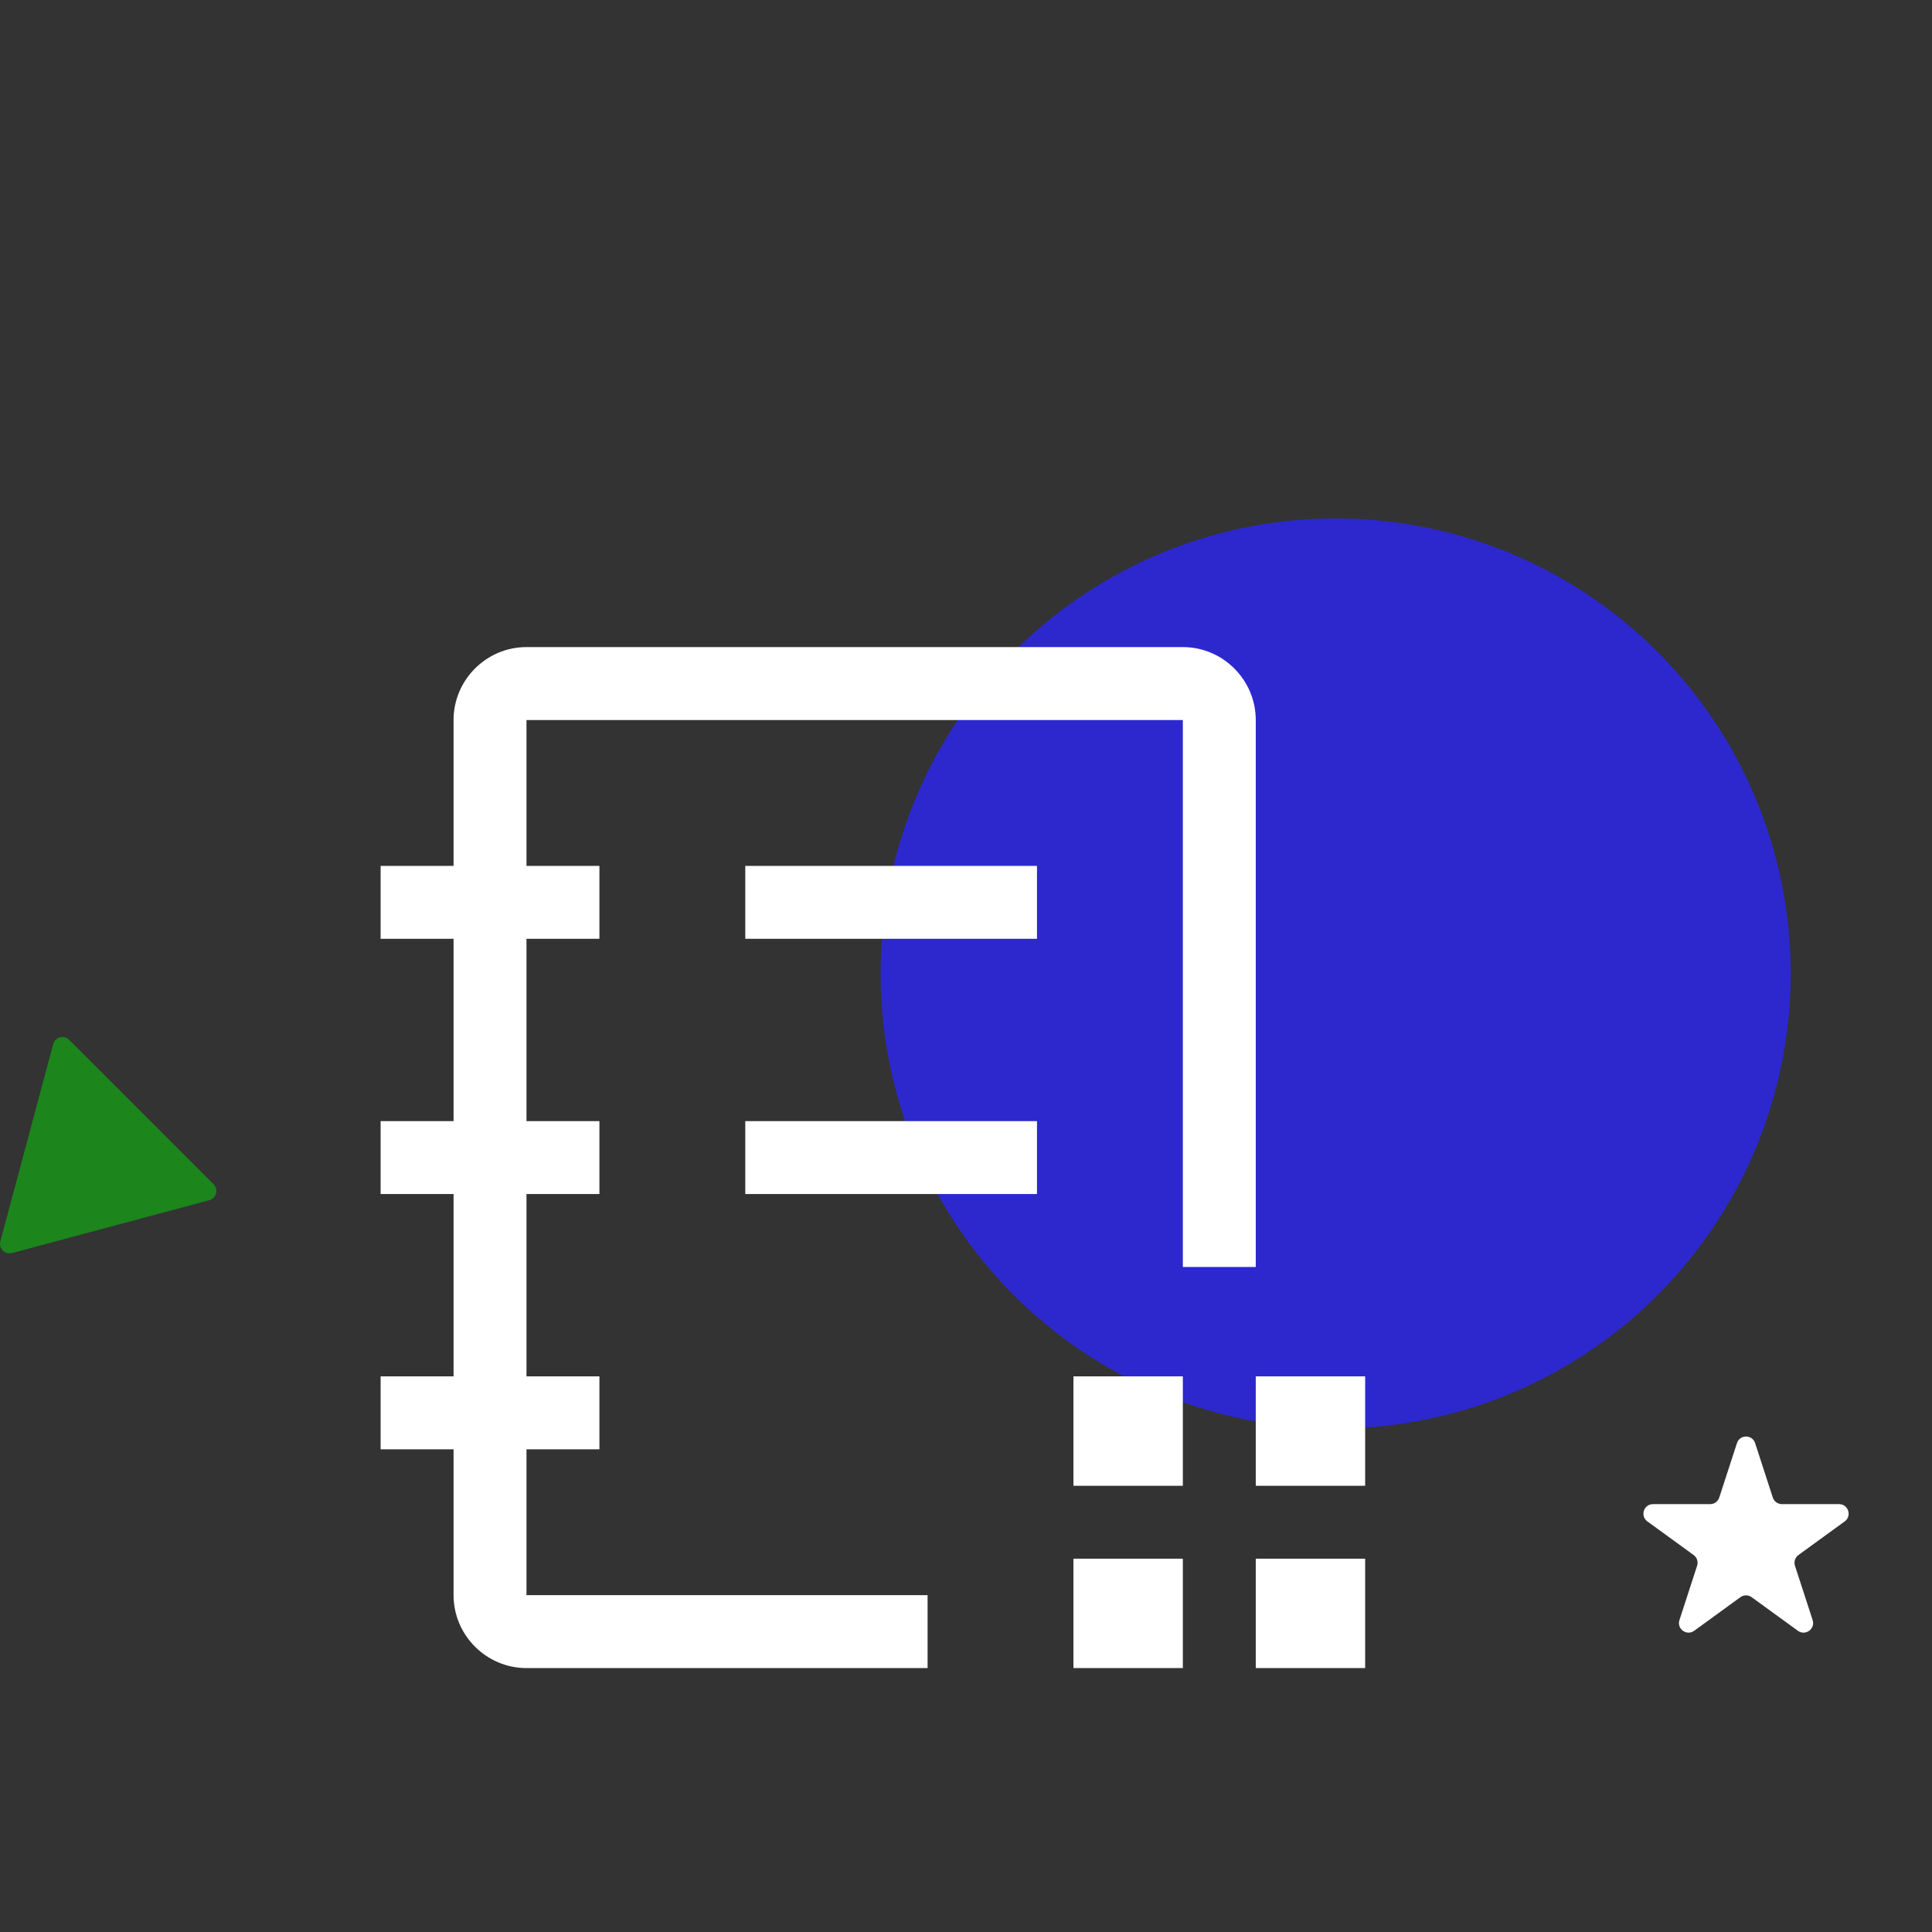 <svg width="101" height="101" viewBox="0 0 101 101" fill="none" xmlns="http://www.w3.org/2000/svg">
<rect x="0" y="0" width="101" height="101" fill="#333333" stroke="none"/>
<circle cx="69.824" cy="50.89" r="23.788" fill="#2C28CE"/>
<path d="M90.803 75.444C90.953 74.983 91.604 74.983 91.754 75.444L92.677 78.286C92.744 78.492 92.936 78.632 93.153 78.632H96.142C96.626 78.632 96.827 79.252 96.436 79.536L94.018 81.293C93.842 81.42 93.769 81.646 93.836 81.852L94.76 84.694C94.909 85.155 94.382 85.538 93.99 85.253L91.572 83.497C91.397 83.369 91.16 83.369 90.984 83.497L88.567 85.253C88.175 85.538 87.648 85.155 87.797 84.694L88.721 81.852C88.788 81.646 88.714 81.42 88.539 81.293L86.121 79.536C85.729 79.252 85.931 78.632 86.415 78.632H89.404C89.62 78.632 89.812 78.492 89.879 78.286L90.803 75.444Z" fill="white"/>
<path d="M11.165 61.907C11.437 62.179 11.313 62.644 10.941 62.744L0.631 65.506C0.26 65.606 -0.081 65.266 0.019 64.894L2.781 54.584C2.881 54.212 3.346 54.088 3.618 54.36L11.165 61.907Z" fill="#1C851C"/>
<path d="M61.836 77.672H56.117V71.953H61.836V77.672ZM71.367 71.953H65.648V77.672H71.367V71.953ZM61.836 81.484H56.117V87.203H61.836V81.484ZM71.367 81.484H65.648V87.203H71.367V81.484ZM54.211 45.266H38.961V49.078H54.211V45.266ZM48.492 83.391H27.523V75.766H31.336V71.953H27.523V62.422H31.336V58.609H27.523V49.078H31.336V45.266H27.523V37.641H61.836V66.234H65.648V37.641C65.648 35.544 63.933 33.828 61.836 33.828H27.523C25.427 33.828 23.711 35.544 23.711 37.641V45.266H19.898V49.078H23.711V58.609H19.898V62.422H23.711V71.953H19.898V75.766H23.711V83.391C23.711 85.487 25.427 87.203 27.523 87.203H48.492V83.391ZM54.211 58.609H38.961V62.422H54.211V58.609Z" fill="white"/>
</svg>
